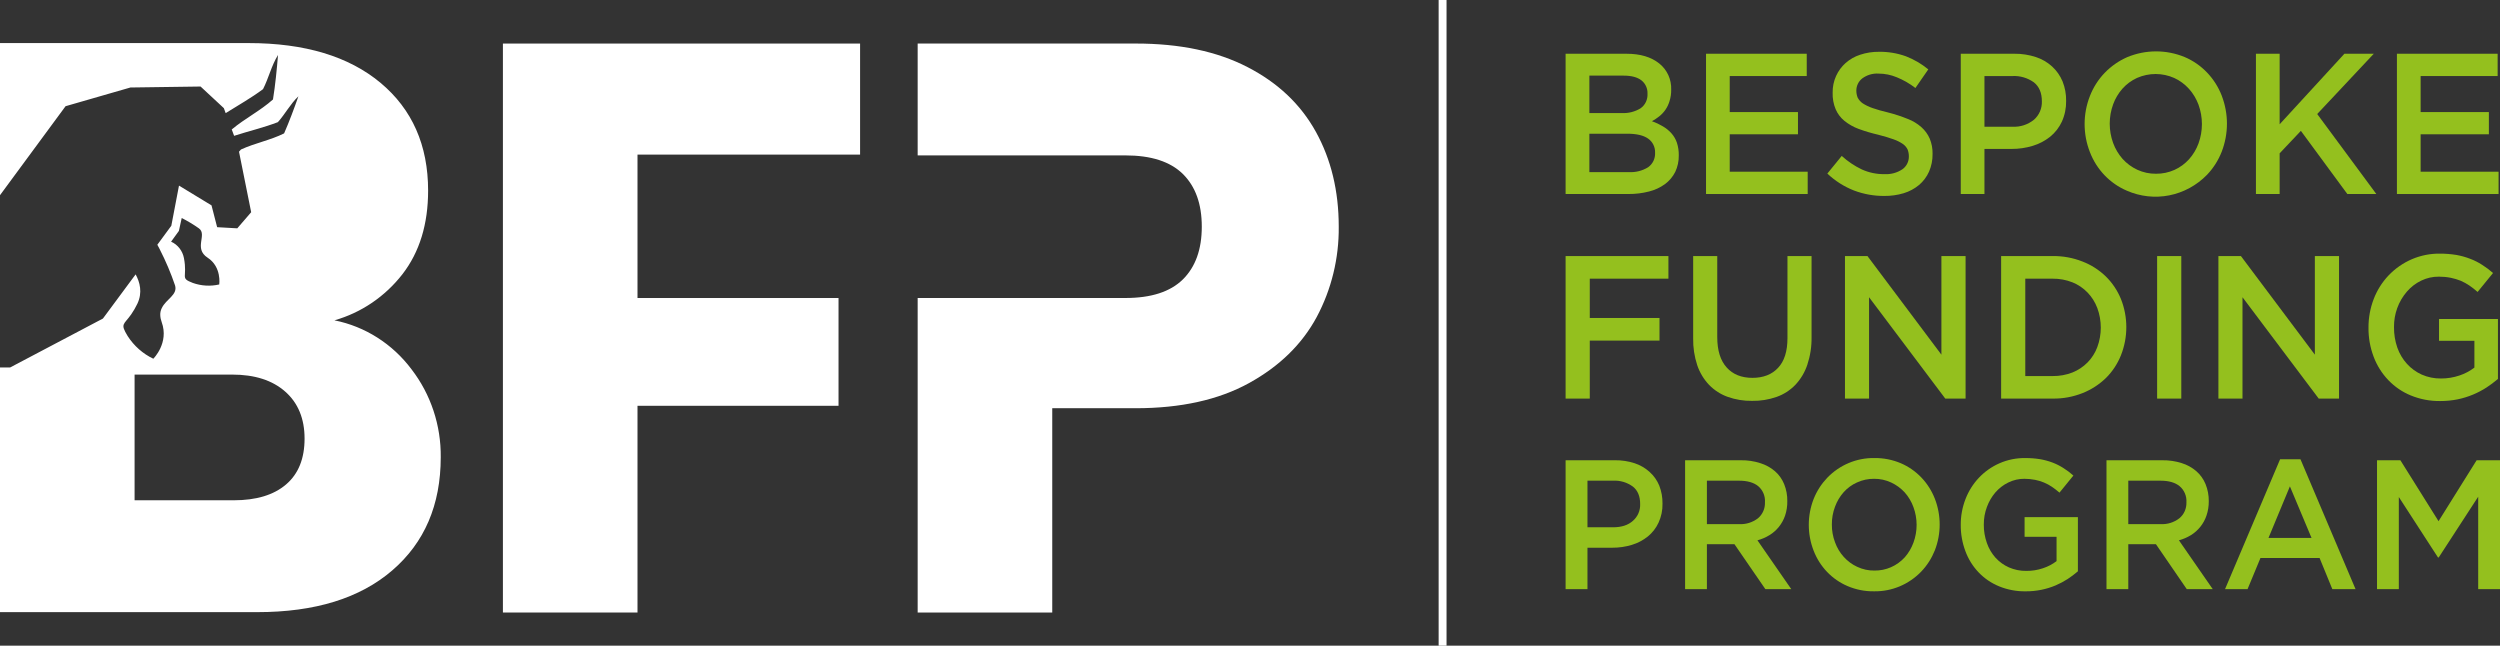 <svg width="151" height="39" viewBox="0 0 151 39" fill="none" xmlns="http://www.w3.org/2000/svg">
<rect x="0" y="0" width="151" height="39" fill="#333333" stroke="none"/>
<path d="M101.284 8.617C101.212 8.405 101.098 8.211 100.95 8.047C100.8 7.881 100.627 7.74 100.435 7.63C100.225 7.505 100.005 7.402 99.776 7.32C99.93 7.237 100.077 7.14 100.215 7.03C100.357 6.918 100.482 6.786 100.587 6.637C100.699 6.475 100.784 6.296 100.84 6.107C100.91 5.885 100.944 5.652 100.94 5.419C100.952 5.114 100.892 4.81 100.766 4.534C100.639 4.258 100.451 4.017 100.215 3.831C99.728 3.443 99.075 3.247 98.245 3.247H94.562V11.718H98.364C98.782 11.721 99.199 11.67 99.604 11.566C99.95 11.48 100.277 11.329 100.568 11.118C100.826 10.927 101.036 10.676 101.184 10.386C101.331 10.075 101.405 9.731 101.398 9.384C101.403 9.123 101.364 8.864 101.284 8.617ZM95.998 4.568H98.068C98.536 4.568 98.894 4.661 99.142 4.853C99.261 4.947 99.358 5.069 99.421 5.209C99.486 5.35 99.516 5.504 99.509 5.659C99.519 5.831 99.486 6.003 99.412 6.159C99.339 6.314 99.227 6.446 99.088 6.543C98.748 6.75 98.357 6.849 97.963 6.828H95.998V4.568ZM99.547 10.101C99.198 10.316 98.794 10.418 98.388 10.396H95.998V8.076H98.278C98.851 8.076 99.275 8.175 99.552 8.376C99.685 8.47 99.793 8.597 99.866 8.746C99.939 8.895 99.973 9.06 99.967 9.226C99.975 9.397 99.941 9.567 99.868 9.72C99.794 9.873 99.684 10.004 99.547 10.101Z" fill="#94C01E"/>
<path d="M104.475 10.371V8.111H108.597V6.769H104.475V4.593H109.127V3.246H103.044V11.718H109.184V10.371H104.475Z" fill="#94C01E"/>
<path d="M116.555 8.371C116.438 8.107 116.268 7.872 116.054 7.683C115.809 7.466 115.528 7.296 115.224 7.182C114.851 7.03 114.468 6.904 114.079 6.804C113.683 6.71 113.358 6.617 113.106 6.528C112.895 6.457 112.693 6.36 112.504 6.239C112.38 6.152 112.277 6.035 112.204 5.899C112.148 5.761 112.12 5.612 112.123 5.462C112.124 5.322 112.157 5.184 112.218 5.059C112.279 4.934 112.367 4.825 112.476 4.74C112.762 4.527 113.111 4.423 113.463 4.445C113.845 4.446 114.222 4.523 114.575 4.671C114.973 4.834 115.348 5.051 115.691 5.315L116.469 4.19C116.06 3.855 115.603 3.588 115.114 3.399C114.591 3.211 114.041 3.12 113.487 3.129C113.104 3.125 112.722 3.184 112.357 3.305C112.032 3.408 111.732 3.579 111.474 3.806C111.233 4.021 111.037 4.285 110.902 4.583C110.758 4.899 110.686 5.245 110.692 5.595C110.68 5.939 110.742 6.281 110.873 6.597C110.991 6.872 111.173 7.113 111.403 7.3C111.662 7.508 111.951 7.673 112.261 7.786C112.645 7.927 113.037 8.043 113.435 8.135C113.816 8.233 114.131 8.327 114.369 8.415C114.568 8.483 114.758 8.577 114.932 8.695C115.054 8.779 115.153 8.895 115.219 9.029C115.27 9.161 115.296 9.301 115.295 9.442C115.298 9.597 115.264 9.75 115.194 9.887C115.125 10.025 115.024 10.142 114.899 10.228C114.582 10.437 114.21 10.538 113.835 10.518C113.359 10.527 112.887 10.43 112.452 10.233C112.012 10.023 111.604 9.748 111.24 9.418L110.372 10.484C110.84 10.927 111.386 11.274 111.98 11.506C112.563 11.727 113.181 11.838 113.802 11.835C114.204 11.84 114.604 11.784 114.99 11.668C115.326 11.566 115.638 11.398 115.911 11.172C116.168 10.955 116.373 10.681 116.512 10.371C116.66 10.033 116.733 9.666 116.727 9.295C116.734 8.978 116.675 8.663 116.555 8.371Z" fill="#94C01E"/>
<path d="M124.579 4.917C124.436 4.576 124.223 4.271 123.954 4.023C123.67 3.762 123.335 3.566 122.972 3.448C122.552 3.31 122.114 3.242 121.674 3.246H118.43V11.718H119.861V8.995H121.497C121.931 8.998 122.364 8.935 122.78 8.808C123.16 8.693 123.516 8.507 123.83 8.258C124.129 8.014 124.371 7.704 124.536 7.349C124.714 6.956 124.802 6.525 124.794 6.091C124.8 5.689 124.727 5.289 124.579 4.917ZM122.852 7.231C122.482 7.53 122.019 7.68 121.55 7.654H119.861V4.593H121.55C122.01 4.569 122.464 4.702 122.843 4.971C123.167 5.227 123.329 5.61 123.329 6.121C123.336 6.331 123.297 6.54 123.214 6.732C123.132 6.924 123.008 7.095 122.852 7.231Z" fill="#94C01E"/>
<path d="M134.193 5.777C133.99 5.255 133.688 4.78 133.304 4.38C132.921 3.98 132.464 3.663 131.96 3.448C130.843 2.987 129.597 2.989 128.482 3.453C127.974 3.676 127.512 3.998 127.122 4.401C126.737 4.801 126.433 5.278 126.23 5.801C125.804 6.887 125.804 8.101 126.23 9.187C126.431 9.709 126.732 10.184 127.114 10.584C127.497 10.984 127.954 11.301 128.458 11.516C129.266 11.871 130.158 11.97 131.02 11.8C131.883 11.63 132.677 11.199 133.3 10.562C133.684 10.161 133.987 9.685 134.192 9.162C134.612 8.075 134.612 6.864 134.192 5.777H134.193ZM132.791 8.661C132.661 9.015 132.467 9.34 132.218 9.619C131.972 9.891 131.675 10.108 131.346 10.258C130.992 10.418 130.61 10.498 130.224 10.494C129.835 10.499 129.449 10.417 129.093 10.253C128.758 10.098 128.456 9.876 128.206 9.6C127.958 9.318 127.764 8.992 127.633 8.637C127.359 7.885 127.359 7.056 127.633 6.303C127.761 5.951 127.954 5.627 128.201 5.35C128.447 5.076 128.746 4.857 129.078 4.706C129.434 4.55 129.816 4.47 130.203 4.47C130.589 4.471 130.971 4.553 131.326 4.711C131.661 4.866 131.963 5.088 132.213 5.365C132.464 5.644 132.66 5.971 132.791 6.327C133.064 7.08 133.064 7.909 132.791 8.661V8.661Z" fill="#94C01E"/>
<path d="M139.96 6.887L143.376 3.246H141.602L137.69 7.506V3.246H136.258V11.718H137.69V9.261L138.973 7.904L141.778 11.717H143.529L139.96 6.887Z" fill="#94C01E"/>
<path d="M146.206 10.371V8.111H150.328V6.769H146.206V4.593H150.857V3.246H144.774V11.718H150.914V10.371H146.206Z" fill="#94C01E"/>
<path d="M100.773 16.832V15.467H94.562V24.075H96.022V20.572H100.234V19.206H96.022V16.832H100.773Z" fill="#94C01E"/>
<path d="M107.963 15.467V20.424C107.963 21.22 107.772 21.82 107.395 22.218C107.023 22.62 106.503 22.822 105.849 22.822C105.182 22.822 104.661 22.611 104.289 22.193C103.913 21.776 103.722 21.166 103.722 20.36V15.467H102.267V20.424C102.256 20.982 102.34 21.537 102.515 22.065C102.667 22.511 102.913 22.917 103.235 23.254C103.552 23.577 103.935 23.822 104.357 23.972C104.829 24.139 105.326 24.22 105.826 24.212C106.33 24.221 106.832 24.139 107.31 23.972C107.736 23.822 108.122 23.573 108.44 23.244C108.763 22.9 109.009 22.488 109.161 22.036C109.341 21.494 109.429 20.924 109.418 20.351V15.467H107.963Z" fill="#94C01E"/>
<path d="M117.261 15.467V21.422L112.796 15.467H111.436V24.075H112.891V17.953L117.495 24.076H118.721V15.467H117.261Z" fill="#94C01E"/>
<path d="M128.105 18.061C127.895 17.547 127.585 17.084 127.194 16.7C126.786 16.304 126.306 15.997 125.781 15.796C125.209 15.57 124.601 15.459 123.988 15.466H120.868V24.075H123.988C124.601 24.083 125.209 23.971 125.782 23.745C126.305 23.539 126.784 23.23 127.194 22.836C127.587 22.447 127.897 21.979 128.105 21.46C128.538 20.371 128.538 19.15 128.105 18.06L128.105 18.061ZM126.678 20.965C126.548 21.312 126.348 21.626 126.092 21.888C125.83 22.154 125.518 22.361 125.176 22.498C124.793 22.646 124.387 22.719 123.978 22.714H122.327V16.832H123.978C124.387 16.827 124.794 16.902 125.176 17.053C125.517 17.19 125.827 17.399 126.086 17.667C126.345 17.934 126.546 18.254 126.678 18.606C126.958 19.366 126.958 20.205 126.678 20.965Z" fill="#94C01E"/>
<path d="M130.29 15.467V24.075H131.75V15.467H130.29Z" fill="#94C01E"/>
<path d="M139.817 15.467V21.422L135.352 15.467H133.992V24.075H135.447V17.953L140.051 24.076H141.277V15.467H139.817Z" fill="#94C01E"/>
<path d="M147.317 19.269V20.586H149.454V22.202C149.181 22.411 148.877 22.572 148.553 22.679C148.193 22.801 147.816 22.863 147.436 22.861C147.037 22.867 146.64 22.786 146.272 22.625C145.935 22.474 145.632 22.253 145.381 21.977C145.125 21.695 144.927 21.362 144.799 20.999C144.662 20.603 144.594 20.186 144.598 19.766C144.587 18.971 144.866 18.201 145.381 17.609C145.62 17.331 145.913 17.108 146.239 16.951C146.573 16.789 146.939 16.706 147.308 16.71C147.55 16.709 147.791 16.732 148.028 16.779C148.235 16.821 148.438 16.882 148.634 16.961C148.817 17.041 148.993 17.138 149.159 17.251C149.329 17.368 149.491 17.496 149.646 17.634L150.58 16.489C150.371 16.307 150.15 16.141 149.917 15.993C149.688 15.846 149.445 15.724 149.192 15.629C148.923 15.525 148.645 15.448 148.362 15.398C148.032 15.345 147.699 15.318 147.365 15.32C146.788 15.313 146.216 15.427 145.683 15.654C145.151 15.882 144.668 16.217 144.264 16.641C143.878 17.049 143.575 17.532 143.372 18.061C143.161 18.61 143.054 19.196 143.057 19.786C143.05 20.387 143.155 20.985 143.367 21.545C143.564 22.07 143.863 22.548 144.245 22.95C144.632 23.356 145.096 23.674 145.609 23.884C146.175 24.116 146.78 24.231 147.389 24.223C147.743 24.224 148.096 24.19 148.443 24.12C148.763 24.054 149.076 23.957 149.378 23.83C149.66 23.712 149.931 23.569 150.189 23.403C150.428 23.246 150.658 23.073 150.876 22.887V19.269H147.317Z" fill="#94C01E"/>
<path d="M100.22 29.332C100.091 29.017 99.893 28.737 99.643 28.512C99.38 28.272 99.071 28.091 98.736 27.981C98.351 27.855 97.948 27.793 97.543 27.799H94.562V35.583H95.883V33.082H97.386C97.784 33.084 98.182 33.026 98.564 32.91C98.914 32.805 99.241 32.634 99.528 32.404C99.804 32.181 100.026 31.895 100.177 31.568C100.343 31.208 100.425 30.812 100.415 30.413C100.42 30.043 100.354 29.676 100.22 29.332ZM98.626 31.46C98.335 31.721 97.935 31.848 97.429 31.848H95.883V29.033H97.429C97.854 29.01 98.274 29.134 98.622 29.387C98.918 29.618 99.065 29.971 99.065 30.438C99.073 30.632 99.038 30.825 98.962 31.002C98.886 31.179 98.771 31.336 98.626 31.46Z" fill="#94C01E"/>
<path d="M106.15 32.635C106.407 32.566 106.653 32.46 106.88 32.32C107.318 32.053 107.65 31.635 107.82 31.141C107.914 30.86 107.959 30.564 107.953 30.266C107.959 29.914 107.894 29.565 107.762 29.239C107.639 28.937 107.448 28.669 107.204 28.458C106.943 28.236 106.641 28.07 106.316 27.972C105.938 27.851 105.544 27.793 105.148 27.8H101.78V35.583H103.097V32.871H104.762L106.627 35.583H108.192L106.15 32.635ZM103.097 31.656V29.033H105.034C105.535 29.033 105.922 29.141 106.193 29.362C106.333 29.479 106.443 29.63 106.514 29.8C106.586 29.97 106.616 30.156 106.603 30.341C106.61 30.524 106.576 30.706 106.503 30.873C106.43 31.04 106.32 31.187 106.183 31.303C105.854 31.555 105.451 31.68 105.043 31.657L103.097 31.656Z" fill="#94C01E"/>
<path d="M116.865 30.124C116.678 29.644 116.401 29.208 116.049 28.84C115.696 28.472 115.277 28.18 114.814 27.981C114.307 27.766 113.764 27.659 113.216 27.666C112.686 27.657 112.161 27.758 111.671 27.963C111.18 28.168 110.735 28.474 110.363 28.86C110.011 29.229 109.732 29.664 109.542 30.143C109.154 31.143 109.154 32.258 109.542 33.258C109.727 33.739 110.004 34.176 110.356 34.544C110.709 34.912 111.13 35.203 111.594 35.4C112.1 35.616 112.644 35.723 113.192 35.715C113.721 35.724 114.246 35.623 114.737 35.418C115.227 35.213 115.672 34.908 116.045 34.521C116.397 34.153 116.675 33.717 116.865 33.239C117.253 32.239 117.253 31.123 116.865 30.123V30.124ZM115.572 32.777C115.453 33.101 115.277 33.399 115.052 33.657C114.817 33.915 114.533 34.121 114.217 34.259C113.9 34.398 113.559 34.467 113.215 34.462C112.857 34.467 112.502 34.39 112.175 34.236C111.869 34.095 111.593 33.891 111.364 33.637C111.132 33.381 110.952 33.081 110.835 32.752C110.706 32.411 110.641 32.048 110.644 31.681C110.641 31.313 110.706 30.948 110.835 30.605C110.953 30.282 111.129 29.986 111.355 29.731C111.581 29.478 111.855 29.277 112.161 29.141C112.485 28.992 112.837 28.916 113.192 28.92C113.55 28.915 113.905 28.993 114.232 29.146C114.539 29.289 114.816 29.492 115.047 29.745C115.276 30.002 115.454 30.303 115.572 30.63C115.827 31.322 115.827 32.085 115.572 32.777Z" fill="#94C01E"/>
<path d="M122.285 31.234V32.423H124.216V33.892C123.969 34.079 123.693 34.224 123.401 34.32C123.076 34.43 122.736 34.485 122.394 34.482C122.032 34.488 121.673 34.416 121.34 34.271C121.033 34.135 120.757 33.936 120.529 33.686C120.3 33.43 120.123 33.129 120.009 32.801C119.882 32.444 119.818 32.066 119.822 31.686C119.819 31.32 119.883 30.956 120.012 30.615C120.13 30.291 120.305 29.993 120.528 29.735C120.746 29.486 121.01 29.284 121.305 29.141C121.608 28.993 121.939 28.917 122.274 28.92C122.493 28.92 122.713 28.941 122.928 28.984C123.293 29.056 123.64 29.201 123.949 29.411C124.103 29.518 124.251 29.633 124.393 29.755L125.232 28.724C125.045 28.555 124.844 28.404 124.631 28.271C124.426 28.14 124.209 28.03 123.982 27.942C123.738 27.85 123.485 27.781 123.229 27.736C122.93 27.688 122.629 27.665 122.327 27.667C121.788 27.659 121.253 27.768 120.757 27.987C120.296 28.19 119.878 28.485 119.527 28.855C119.177 29.225 118.901 29.663 118.716 30.144C118.524 30.639 118.427 31.168 118.429 31.701C118.425 32.245 118.521 32.786 118.711 33.293C118.888 33.772 119.159 34.207 119.508 34.572C119.857 34.936 120.276 35.222 120.738 35.411C121.251 35.621 121.799 35.725 122.351 35.716C122.67 35.718 122.988 35.687 123.301 35.623C123.592 35.564 123.876 35.477 124.15 35.362C124.405 35.254 124.651 35.124 124.885 34.974C125.101 34.832 125.308 34.676 125.505 34.507V31.234H122.285Z" fill="#94C01E"/>
<path d="M131.607 32.635C131.863 32.565 132.108 32.459 132.337 32.32C132.55 32.187 132.741 32.017 132.9 31.819C133.062 31.618 133.188 31.388 133.272 31.141C133.368 30.86 133.414 30.564 133.41 30.266C133.414 29.914 133.347 29.564 133.215 29.239C133.091 28.937 132.9 28.669 132.656 28.458C132.397 28.236 132.097 28.07 131.774 27.972C131.394 27.851 130.998 27.793 130.6 27.8H127.232V35.583H128.549V32.871H130.219L132.08 35.583H133.649L131.607 32.635ZM128.549 31.656V29.033H130.49C130.987 29.033 131.373 29.141 131.645 29.362C131.785 29.479 131.896 29.629 131.968 29.799C132.041 29.97 132.072 30.155 132.06 30.341C132.066 30.524 132.031 30.706 131.958 30.874C131.884 31.041 131.774 31.188 131.635 31.303C131.309 31.555 130.907 31.68 130.5 31.657L128.549 31.656Z" fill="#94C01E"/>
<path d="M138.949 27.74H137.718L134.393 35.582H135.753L136.531 33.705H140.104L140.872 35.582H142.274L138.949 27.74ZM137.017 32.492L138.31 29.376L139.617 32.492L137.017 32.492Z" fill="#94C01E"/>
<path d="M149.588 27.8L147.288 31.48L144.984 27.8H143.572V35.583H144.889V30.02L147.255 33.671H147.298L149.683 30.001V35.583H151V27.8H149.588Z" fill="#94C01E"/>
<path d="M87.371 0H86.894V39H87.371V0Z" fill="white"/>
<path d="M30.376 36.996H38.505V24.51H50.647V18H38.505V9.338H51.949V2.631H30.376V36.996Z" fill="white"/>
<path d="M79.481 7.966C78.561 6.3 77.182 4.995 75.345 4.05C73.508 3.102 71.258 2.628 68.594 2.63H55.427V9.386H67.974C69.529 9.386 70.685 9.759 71.448 10.511C72.207 11.263 72.588 12.319 72.588 13.69C72.588 15.061 72.207 16.122 71.448 16.874C70.685 17.626 69.53 17.999 67.974 17.999H55.427V36.995H63.556V24.657H68.594C71.319 24.657 73.601 24.151 75.44 23.139C77.277 22.127 78.64 20.797 79.529 19.149C80.421 17.478 80.879 15.598 80.86 13.69C80.86 11.538 80.4 9.63 79.481 7.966Z" fill="white"/>
<path d="M24.86 22.311C23.709 20.771 22.052 19.718 20.2 19.348C21.822 18.887 23.261 17.91 24.312 16.556C25.343 15.22 25.858 13.534 25.858 11.515C25.858 8.773 24.899 6.601 22.981 5C21.063 3.403 18.409 2.603 15.019 2.602H0V11.79L3.96 6.415L7.877 5.285L12.114 5.226L13.521 6.533L13.63 6.833C14.389 6.356 15.171 5.919 15.887 5.384C16.23 4.715 16.392 3.963 16.793 3.32C16.717 4.214 16.631 5.123 16.488 6.007C15.725 6.691 14.794 7.152 13.997 7.82L14.141 8.204C15.018 7.919 15.915 7.712 16.784 7.378C17.227 6.882 17.537 6.278 18.024 5.816C17.757 6.577 17.48 7.324 17.16 8.056C16.335 8.469 15.41 8.636 14.556 9.029L14.436 9.162L15.171 12.818L14.331 13.791L13.115 13.722L12.776 12.405L10.811 11.211L10.348 13.634L9.503 14.783L9.656 15.069V15.073C10.013 15.77 10.319 16.492 10.572 17.235C10.749 17.815 10.028 18.061 9.771 18.611L9.766 18.621C9.704 18.747 9.674 18.888 9.68 19.029C9.685 19.175 9.714 19.32 9.766 19.456C10.224 20.719 9.26 21.667 9.26 21.667C8.63 21.367 8.093 20.893 7.71 20.297C7.247 19.535 7.471 19.633 7.924 18.989C8.065 18.785 8.19 18.57 8.297 18.346C8.617 17.672 8.45 17.044 8.192 16.572L6.217 19.24L0.615 22.193H0V36.973H15.543C19.031 36.973 21.748 36.131 23.697 34.448C25.643 32.772 26.618 30.497 26.621 27.623C26.643 25.696 26.022 23.821 24.86 22.311ZM10.334 14.597L10.805 13.948L10.976 13.167C11.335 13.35 11.681 13.558 12.012 13.791C12.541 14.169 11.673 15.004 12.541 15.565C13.4 16.125 13.242 17.181 13.242 17.181C12.712 17.304 12.158 17.271 11.644 17.088C10.848 16.783 11.339 16.778 11.11 15.589C11.069 15.371 10.976 15.167 10.841 14.994C10.706 14.821 10.532 14.684 10.334 14.597ZM17.28 29.259C16.535 29.898 15.481 30.217 14.117 30.217H8.129V22.625H14.021C15.386 22.625 16.456 22.969 17.232 23.657C18.005 24.34 18.396 25.289 18.396 26.492C18.396 27.701 18.024 28.623 17.28 29.259Z" fill="white"/>
</svg>
